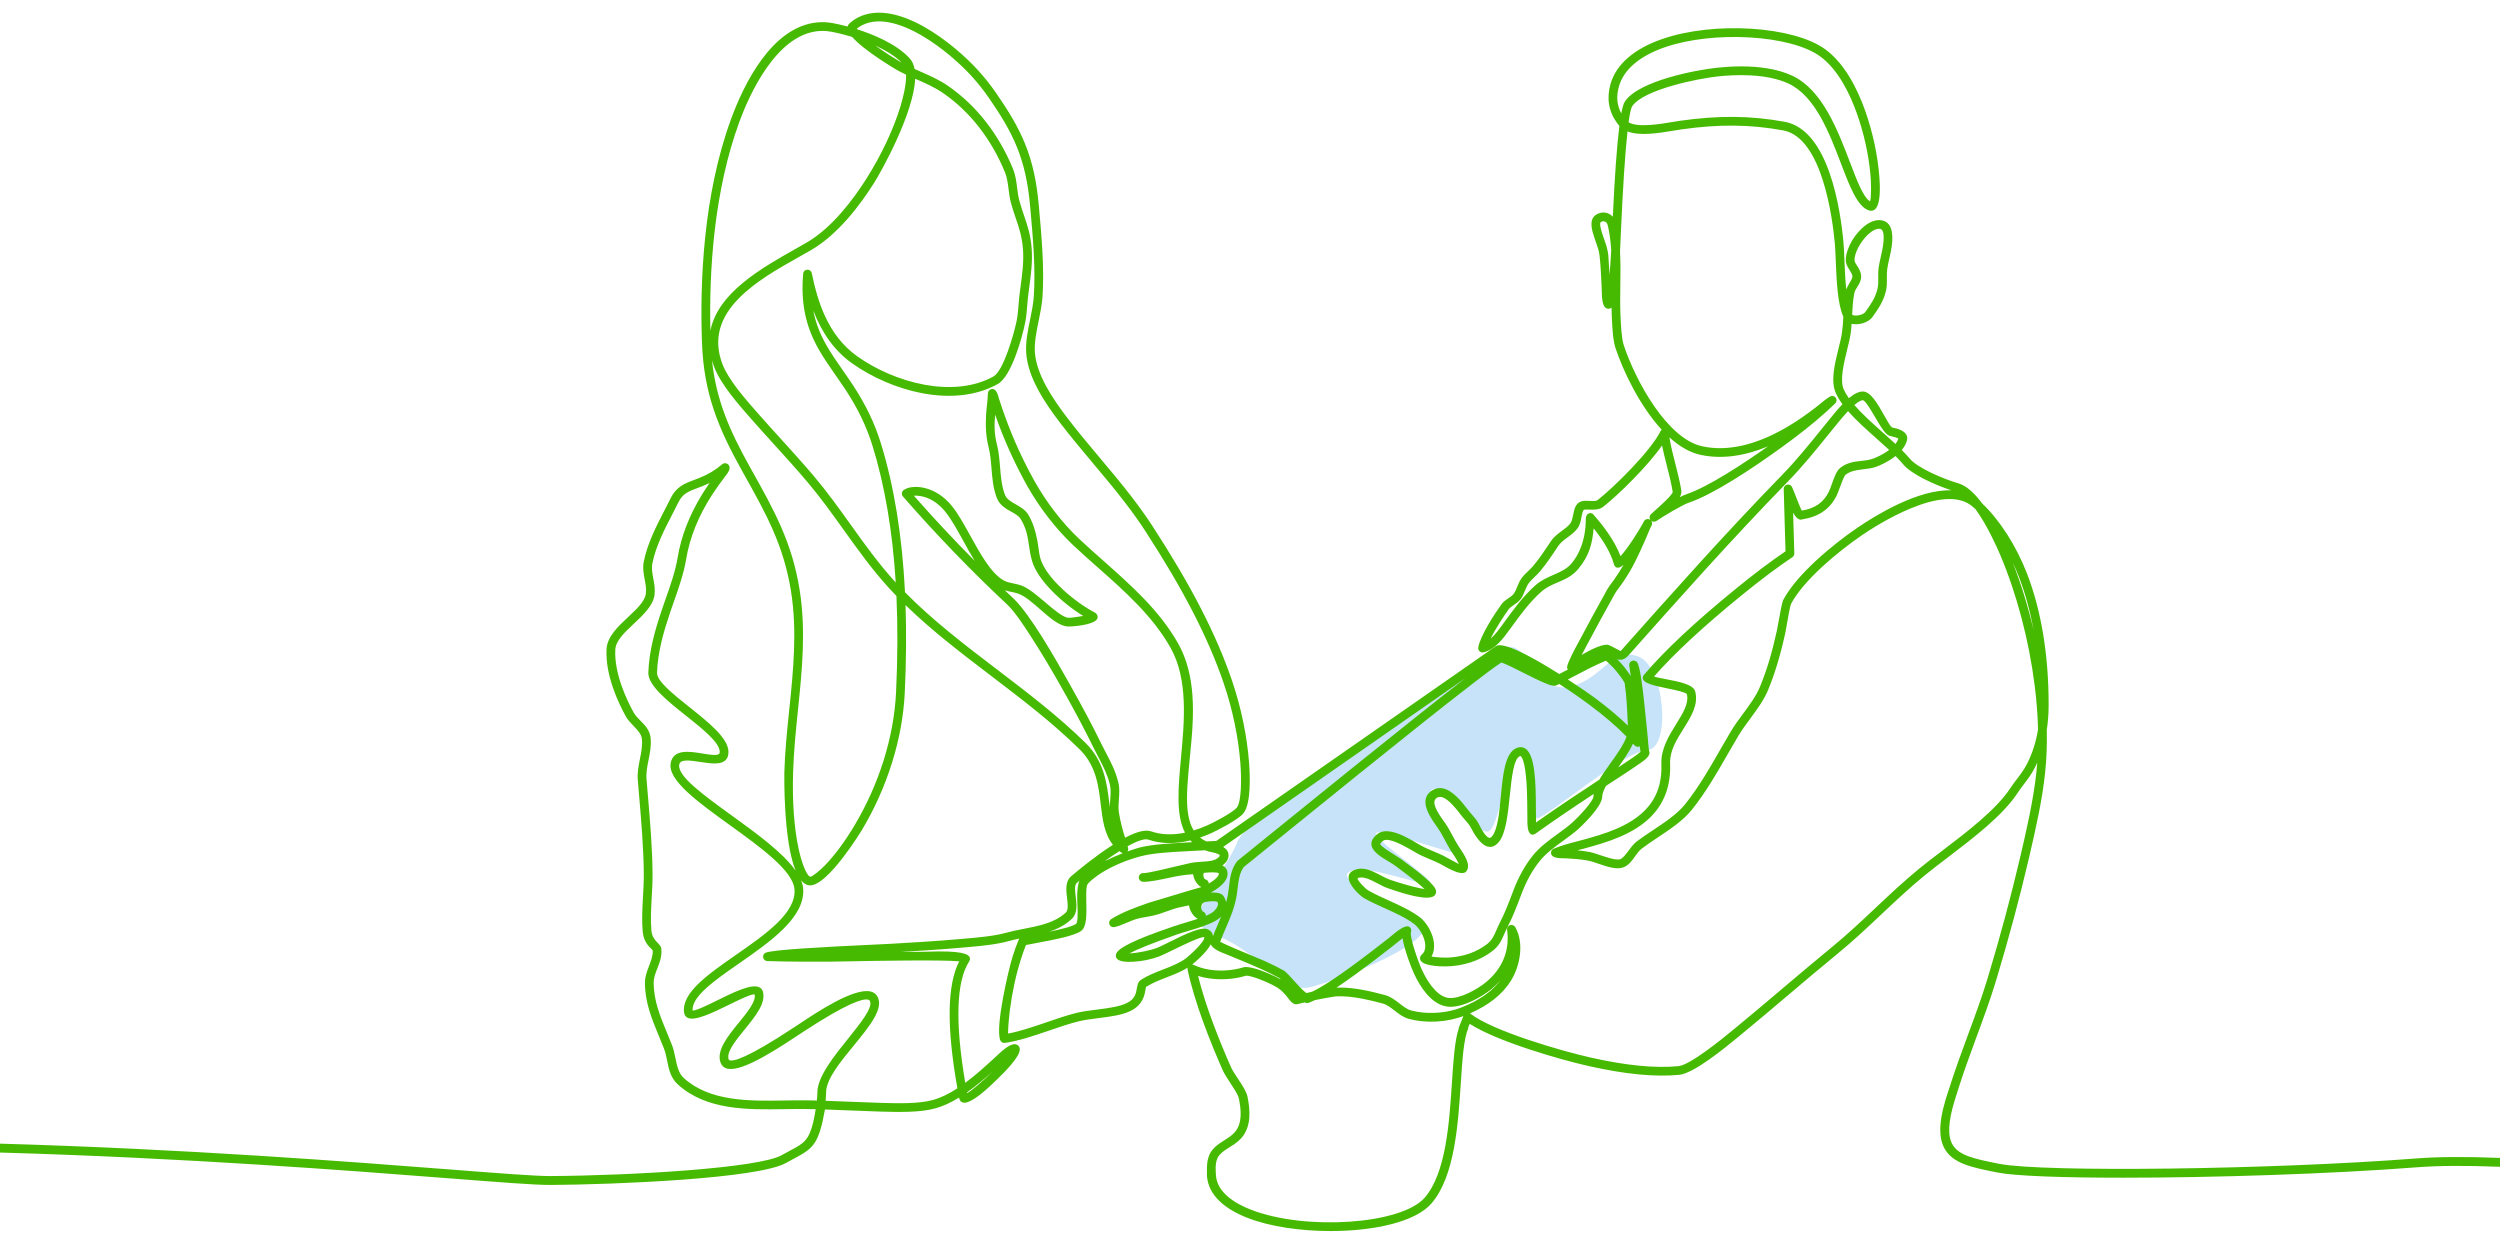 <?xml version="1.0" encoding="UTF-8"?><svg id="a" xmlns="http://www.w3.org/2000/svg" viewBox="0 0 998 494"><defs><style>.d{fill:#c7e3f9;fill-rule:evenodd;}.d,.e{stroke-width:0px;}.e{fill:#46ba00;}</style></defs><g id="b"><path class="d" d="m599.231,258.828s-100.168,64.053-105.184,77.08c-5.016,13.027-24.809,32.192-9.197,37.318,15.612,5.125,27.848,22.885,37.284,21.044,9.435-1.841,59.819-20.358,43.702-28.715-16.117-8.357-33.353-14.681-26.741-17.768s30.667,6.731,31.945,4.962-23.566-18.267-21.692-20.227,31.959,9.17,34.029,8.398c2.071-.772-16.165-23.308-11.485-25.871,4.68-2.563,17.951,19.039,22.449,16.791s8.118-32.984,12.937-33.442c4.82-.458,2.537,28.168,6.12,28.311s34.822-26.874,44.26-27.319c9.438-.445,7.166-33.396-3.785-37.375-10.951-3.979-14.773,10.418-28.488,12.265-13.716,1.847-14.242-19.957-26.155-15.451"/></g><g id="c"><path class="e" d="m998,462.235c-13.775-.533-24.723-.463-33.459.215-57.344,4.45-149.173,5.623-166.537,2.129l-.606-.122c-8.94-1.796-15.399-3.095-17.964-7.564-2.004-3.492-1.72-9.166.898-17.703l.022-.001.132-.448c.142-.484.305-.966.451-1.45.128-.387.252-.769.389-1.167l-.023-.008c2.277-7.363,4.952-14.668,7.573-21.754,2.783-7.527,5.661-15.312,8.027-23.152,4.963-16.449,9.34-32.763,13.011-48.488,2.909-12.467,5.408-23.666,6.524-34.474.55-5.334.765-11.005.639-16.854.492-3.177.742-6.552.741-10.034-.007-19.941-2.914-37.57-8.642-52.397-4.246-10.989-10.931-21.443-17.887-27.978-3.291-4.445-6.47-7.141-9.45-8.012-5.979-1.75-16.297-6.1-19.452-9.874-.877-1.051-1.929-2.186-3.204-3.458,1.034-1.242,1.73-2.52,2.07-3.808.235-.888.123-1.706-.335-2.432-.808-1.284-2.647-2.188-5.619-2.765-.666-.401-1.957-2.704-3.1-4.742-2.494-4.45-5.321-9.494-8.433-9.602-1.587-.062-3.475.818-5.692,2.667-.899-1.26-1.596-2.454-2.075-3.556-1.599-3.678.087-10.534,1.44-16.043.558-2.266,1.084-4.406,1.322-6.077.168-1.179.296-2.44.405-4.011,2.898.663,6.789-.551,8.332-2.733,2.418-3.417,4.327-6.117,5.366-10.37.425-1.747.403-3.448.382-5.093-.018-1.272-.033-2.472.143-3.693.212-1.473.552-2.961.88-4.399.342-1.496.694-3.043.905-4.579.857-6.254-.464-9.766-3.926-10.438-2.423-.467-5.247.655-7.957,3.166-4.025,3.731-6.835,9.605-6.396,13.373.135,1.158.785,2.205,1.414,3.218.605.973,1.176,1.892,1.177,2.733.002.565-.566,1.536-1.115,2.475-.488.836-1.028,1.76-1.346,2.678-.405-3.942-.584-8.29-.736-11.981-.109-2.653-.204-4.944-.357-6.662-1.204-13.459-5.897-45.109-23.444-48.334-13.521-2.487-26.415-2.615-41.81-.416-.802.114-1.765.275-2.835.455-5.264.882-14.073,2.356-17.637.164-.023-.014-.047-.029-.069-.043.632-4.613,1.151-5.95,1.409-6.335,4.554-6.819,26.667-11.148,34.207-11.953,6.705-.715,19.289-1.295,28.214,2.86,10.698,4.979,16.369,19.867,20.927,31.83,3.529,9.266,6.577,17.267,11.127,18.794,1.123.376,1.909.027,2.371-.333,1.772-1.377,2.403-5.663,1.869-12.826-.628-8.538-2.62-17.916-5.608-26.407-2.829-8.043-7.908-18.869-16.04-24.76-12.763-9.245-44.356-11.237-65.011-4.097-11.283,3.9-18.435,10.114-20.679,17.97-1.641,5.74-.744,11.011,2.667,15.666.271.369.562.718.872,1.044-.989,7.818-1.87,20.017-2.621,36.286-.575-.637-1.283-1.121-2.078-1.405-1.464-.523-3.064-.331-4.514.542-3.207,1.928-1.671,6.512-.753,9.251l.168.503c.185.564.372,1.095.554,1.611.608,1.73,1.134,3.224,1.35,5.193.426,3.896.603,7.875.773,11.724l.062,1.39c.008.168.012.4.016.68.056,3.321.287,6.891,2.347,7.208.518.083,1.046-.053,1.493-.377.021-.016.041-.032.062-.049.019,1.206.054,2.322.102,3.371l.027.588c.166,3.59.416,9.015,1.442,12.126,3.039,9.191,9.659,23.106,18.467,32.66-.208.16-.382.371-.505.622-3.787,7.757-18.321,22.136-24.974,27.38-.719.567-1.95.496-3.255.417-1.895-.114-4.254-.253-5.482,1.901-.659,1.156-.914,2.477-1.161,3.754-.245,1.272-.477,2.472-1.08,3.282-.879,1.176-2.106,2.078-3.406,3.033-1.573,1.155-3.199,2.349-4.396,4.158l-.06.091c-2.193,3.312-4.461,6.738-7.024,9.778-.607.721-1.27,1.354-1.972,2.024-.903.861-1.836,1.752-2.626,2.835-.777,1.066-1.257,2.239-1.72,3.373-.418,1.024-.814,1.993-1.398,2.817-.509.717-1.309,1.253-2.155,1.82-.957.642-1.947,1.306-2.685,2.321-2.886,3.975-8.552,12.702-9.338,17.282-.1.589.094,1.159.528,1.565.438.407,1.02.56,1.6.419,4.635-1.127,7.906-5.63,10.534-9.248l.663-.913c3.613-4.981,7.026-9.685,11.699-13.915,2.07-1.877,4.435-2.884,6.721-3.859,2.858-1.218,5.812-2.478,8.227-5.402,4.509-5.459,5.53-10.259,6.101-16.153,3.143,3.935,6.752,9.253,8.056,14.238.266,1.019.839,1.339,1.272,1.429.534.107,1.284.014,2.595-1.105-1.038,1.847-2.272,3.787-3.752,5.897-.262.373-.569.782-.886,1.204-.671.892-1.365,1.815-1.823,2.642-4.045,7.287-7.421,13.432-10.753,19.736-.181.34-.419.781-.696,1.293-1.56,2.885-4.17,7.712-4.575,9.727-.095.467.005.932.252,1.306-1.147.604-2.289,1.205-3.413,1.783-10.872-6.84-18.407-10.65-22.474-11.37-.947-.171-1.709-.177-2.283-.015-.191.053-.357.131-.528.248l-111.636,77.774c-1.318.06-2.636.121-3.954.185-.935-.423-1.788-.94-2.544-1.543,1.398-.475,2.818-1.027,4.234-1.647,2.158-.946,10.918-5.359,13.098-8.04,3.12-3.839,2.62-15.306,2.26-20.058-.821-10.833-3.193-22.25-6.859-33.019-6.237-18.312-16.303-37.863-31.678-61.527-2.42-3.728-5.204-7.63-8.512-11.932-4.035-5.243-8.356-10.385-12.535-15.359-4.293-5.109-8.732-10.392-12.847-15.769-5.79-7.562-12.51-17.402-13.088-26.439-.25-3.899.647-8.276,1.515-12.508.658-3.208,1.338-6.526,1.545-9.701.749-11.46-.408-24.294-1.429-35.618l-.077-.851c-1.765-19.618-6.888-30.049-16.998-44.712-2.138-3.101-4.563-6.155-7.207-9.078-4.66-5.151-12.758-12.416-21.508-17.36-10.407-5.881-19.487-7.211-26.259-3.852-1.347.67-2.588,1.537-3.686,2.575-.339.318-.559.699-.653,1.128-2.063-.551-4.078-1.01-6-1.364-1.998-.37-4.019-.466-6.007-.287-18.267,1.658-29.408,24.729-34.423,38.334-11.267,30.569-12.581,65.622-11.699,89.644.737,20.071,6.443,33.953,16.048,51.148l.779,1.395c8.79,15.719,15.733,28.134,18.681,46.414,2.572,15.96.926,31.909-.667,47.333-.849,8.222-1.727,16.724-1.968,25.18-.009.336-.477,26.983,4.492,39.157-5.119-7.259-15.85-15.02-25.609-22.078-11.123-8.043-21.628-15.641-20.843-20.194.373-2.168,3.554-1.843,8.363-1.102,3.929.604,7.995,1.232,10.038-.633.921-.84,1.336-2.104,1.234-3.759-.331-5.357-8.146-11.582-15.705-17.602-6.352-5.058-12.92-10.289-12.799-13.614.302-8.387,2.668-16.445,5.181-23.904.496-1.474,1.022-2.971,1.555-4.485,1.954-5.558,3.974-11.305,4.901-16.95,1.414-8.598,4.888-17.227,10.326-25.648,1.594-2.471,3.292-4.793,4.89-6.936.086-.116.197-.254.321-.41.966-1.213,2.583-3.245,1.401-4.643-.296-.348-.713-.575-1.166-.638-.498-.077-.988.064-1.375.392-2.781,2.354-5.573,4.031-9.053,5.436-.614.248-1.251.484-1.894.723-1.855.687-3.772,1.398-5.406,2.473-1.822,1.201-3.164,2.757-4.222,4.898-.817,1.657-1.667,3.302-2.516,4.948-3.319,6.432-6.752,13.084-8.227,20.423-.503,2.502-.068,4.786.353,6.995.373,1.957.726,3.806.47,5.793-.394,3.054-3.594,6.049-6.983,9.22-4.146,3.881-8.434,7.893-8.697,12.876-.546,10.328,4.602,21.292,7.719,26.908.757,1.365,1.915,2.57,3.034,3.735,1.612,1.678,3.135,3.263,3.346,5.129.301,2.664-.225,5.309-.782,8.109-.533,2.682-1.084,5.453-.854,8.271.177,2.165.362,4.337.547,6.513.869,10.214,1.767,20.774,1.855,31.081.025,2.93-.15,6.106-.32,9.176-.256,4.635-.52,9.428-.133,13.718.207,2.312.964,4.223,2.311,5.842.125.151.449.478.799.829.289.29.75.752.905.92.132,2.121-.642,4.124-1.46,6.24-.809,2.095-1.647,4.26-1.647,6.686-.003,7.843,2.722,14.426,5.606,21.395.671,1.621,1.346,3.252,1.989,4.911.614,1.583.956,3.291,1.286,4.943.66,3.3,1.342,6.713,4.207,9.333,11.383,10.413,27.984,10.153,42.627,9.919,3.013-.049,5.857-.092,8.646-.053,1.273.018,2.544.043,3.815.073-.28,1.74-.625,3.473-.948,5.028-1.838,7.526-3.841,8.598-9.21,11.454-1.034.55-2.179,1.159-3.451,1.877-9.081,5.129-59.43,8.131-92.285,8.325-.085.001-.171.001-.259.001-5.954,0-20.432-1.124-40.357-2.67-39.28-3.049-104.973-8.147-179.135-10.269v3.552c74.033,2.12,139.631,7.211,178.86,10.256,20.735,1.609,34.543,2.681,40.628,2.681h.285c25.87-.153,82.888-2.503,94.01-8.784,1.243-.702,2.361-1.297,3.372-1.834,7.554-4.018,9.677-5.674,12.18-19.509,3.325.108,6.648.246,9.971.385,4.009.168,8.155.341,12.24.455l.351.01c6.473.182,15.336.427,21.494-1.294,3.029-.846,6.137-2.259,9.476-4.311l.034.181c.219,1.174.883,1.615,1.401,1.778,2.173.69,6.617-2.244,13.211-8.704l.418-.404c9.755-9.335,9.278-11.774,9.122-12.576-.091-.465-.38-1.092-1.245-1.435-2.09-.829-5.381,2.076-8.303,4.863-.249.238-.462.44-.628.593-3.648,3.338-7.414,6.782-11.53,9.819-4.118-24.155-3.602-40.449,1.538-48.44.514-.8.359-1.429.139-1.815-.655-1.148-3.127-2.608-17.001-2.095-.316.013-.531.021-.619.021-3.315.016-6.659.049-9.988.092,7.648-.446,16.137-.984,24.426-1.717l1.591-.139c5.424-.471,12.174-1.056,17.198-2.473,1.382-.39,2.832-.72,4.29-1.022-.094.122-.173.258-.234.406-.853,2.062-1.661,4.288-2.401,6.614-1.554,4.878-7.083,28.215-4.972,33.552.299.754,1.062,1.194,1.868,1.08,5.614-.811,11.645-2.879,17.478-4.879,3.959-1.357,8.054-2.761,11.898-3.721,2.359-.59,5.087-.934,7.976-1.298,4.623-.583,9.402-1.185,12.846-2.89,4.935-2.44,5.572-6.421,5.915-8.56.06-.375.134-.835.204-1.002,2.557-1.625,5.5-2.765,8.346-3.868,2.821-1.094,5.723-2.219,8.293-3.828-.076.266-.086.552-.025.842,2.776,13.174,9.123,29.028,13.958,40.009.65,1.478,1.895,3.38,3.1,5.22,1.525,2.33,3.103,4.74,3.387,6.132.906,4.438,1.531,9.993-1.714,13.595-1.146,1.272-2.581,2.179-4.1,3.139-1.358.856-2.762,1.743-3.95,2.921-.39.389-.726.773-1.027,1.176-1.485,1.98-2.125,4.896-1.923,8.672l-.044-.001c-.215,7.714,5.449,14.027,16.379,18.258,8.847,3.424,21.024,5.193,33.041,5.193,17.066,0,33.812-3.569,40.24-11.038,9.262-10.761,10.613-31.405,11.7-47.993.629-9.599,1.172-17.888,3.019-22.017l-.116-.052.65-1.625c11.01,7.116,36.465,14.367,47.313,16.814,14.699,3.315,26.579,4.472,36.323,3.544,5.821-.557,18.079-10.624,23.314-14.924l.782-.642c6.482-5.311,12.981-10.819,19.268-16.148,6.46-5.476,13.14-11.138,19.807-16.589,6.066-4.96,11.854-10.412,17.451-15.685,5.618-5.292,11.427-10.765,17.499-15.72,2.697-2.202,5.783-4.553,9.051-7.042,10.338-7.876,22.055-16.803,27.994-25.895.875-1.339,1.752-2.487,2.601-3.599,1.392-1.822,2.831-3.707,4.202-6.381.335-.65.655-1.316.961-1.994-.086,1.161-.188,2.308-.304,3.435-1.187,11.489-4.106,23.993-6.451,34.04-3.656,15.667-8.015,31.907-12.954,48.272-2.358,7.818-5.234,15.597-8.015,23.118-2.606,7.051-5.287,14.309-7.566,21.657l-.019-.006c-3.937,11.468-4.434,18.774-1.614,23.689,3.365,5.864,10.857,7.37,20.343,9.276l.605.122c7.058,1.42,26.159,2.086,50.225,2.086,35.895,0,82.829-1.482,117.289-4.156,8.626-.669,19.486-.736,33.184-.203v-3.552ZM740.246,117.007v-.001c.174-.877.676-1.677,1.208-2.524.747-1.189,1.52-2.419,1.518-4.032-.004-1.849-.923-3.272-1.661-4.415-.477-.738-.889-1.376-.953-1.932-.309-2.654,2.218-7.576,5.408-10.533,1.797-1.665,3.515-2.44,4.82-2.187.906.176,1.84,1.454,1.142,6.545-.202,1.47-.532,2.916-.881,4.446-.335,1.467-.681,2.984-.9,4.513-.184,1.278-.169,2.606-.153,3.891.019,1.617.037,3.144-.31,4.566-.88,3.611-2.552,5.972-4.667,8.961l-.16.227c-.515.728-1.988,1.345-3.428,1.435-.831.053-1.519-.081-1.852-.351.146-2.848.308-5.785.87-8.611Zm-97.725-7.256c-.03-.531-.06-1.057-.088-1.571-.163-2.923-.305-5.448-.401-6.335-.253-2.304-.861-4.05-1.505-5.899-.18-.516-.365-1.048-.552-1.614l-.139-.411c-1.476-4.299-1.045-5.119-.792-5.271.366-.22.727-.331,1.065-.331.197,0,.387.038.566.113.546.229.964.795,1.145,1.554.692,2.886,1.145,6.158,1.384,9.923-.173,2.978-.404,6.528-.685,9.843Zm-246.253,317.963c-3.83,3.781-8.104,7.499-10.19,8.674l-.058-.314c3.596-2.524,6.934-5.377,10.247-8.36Zm409.66-197.494c2.508,6.489,4.465,13.585,5.857,21.221-2.187-9.343-4.977-18.399-8.29-26.865.894,1.881,1.711,3.775,2.433,5.644Zm-46.211-44.889c3.496,4.185,12.971,8.325,19.278,10.403-13.322-.448-30.217,9.961-37.465,14.901-10.37,7.069-24.347,18.844-29.609,28.763-.524.988-1.226,4.778-2.019,9.261-.224,1.261-.409,2.307-.523,2.84-1.83,8.57-4.04,15.956-6.757,22.581-1.516,3.697-4.231,7.376-6.857,10.935-1.693,2.294-3.444,4.666-4.83,6.993-1.47,2.469-2.909,4.981-4.302,7.409-4.37,7.624-8.498,14.826-13.93,21.624-3.143,3.933-8.132,7.247-12.956,10.452-2.303,1.53-4.477,2.975-6.423,4.462-1.177.9-2.203,2.278-3.195,3.611-1.139,1.53-2.317,3.112-3.426,3.449-1.554.476-5.067-.695-7.89-1.636-1.642-.546-3.191-1.062-4.349-1.275-1.652-.308-3.297-.51-4.826-.65.282-.074.564-.147.843-.221.679-.177,1.346-.351,1.994-.524,4.326-1.167,9.338-2.582,14.072-4.606,4.798-2.054,8.604-4.419,11.635-7.231,6.009-5.577,8.876-12.997,8.521-22.056-.198-5.075,2.624-9.569,5.354-13.915,3.08-4.904,5.99-9.537,4.69-14.798-.71-2.878-6.349-3.954-11.802-4.995-1.772-.338-3.465-.661-4.681-1.012,8.053-9.209,19.555-19.87,35.124-32.56,7.325-5.967,13.91-10.911,20.132-15.115.503-.34.782-.885.765-1.494l-.471-16.252c.825,1.49,1.595,2.33,2.388,2.637.443.172.897.171,1.319.001,6.51-1.008,10.971-4.085,13.638-9.401.319-.637.731-1.757,1.208-3.054.667-1.814,1.783-4.851,2.357-5.31,1.997-1.594,4.523-1.898,7.198-2.221,1.772-.214,3.603-.435,5.268-1.066,1.315-.498,4.58-1.875,7.5-4.212,1.187,1.191,2.18,2.269,3.026,3.282Zm-16.068-25.558c.95.033,3.236,3.938,4.748,6.521,2.694,4.603,4.453,7.421,6.16,7.746,1.253.238,2.861.733,3.283,1.069-.211.691-.603,1.4-1.168,2.115-1.635-1.524-3.403-3.103-5.118-4.633-4.03-3.596-8.191-7.309-11.31-10.905,1.968-1.69,2.962-1.92,3.405-1.914Zm-97.377-125.281c1.928-6.745,8.266-12.149,18.328-15.627,19.469-6.728,50.165-4.937,61.973,3.616,7.401,5.361,12.132,15.519,14.797,23.096,2.672,7.59,4.493,15.778,5.266,23.679.31,3.181.492,9.279-.119,11.135-2.7-1.669-5.164-8.136-7.991-15.557-4.927-12.934-11.059-29.03-23.087-34.628-6.088-2.833-13.493-3.706-20.308-3.706-3.489,0-6.823.229-9.746.54-7.746.827-31.123,5.08-36.733,13.482-.511.767-.983,2.328-1.435,4.751-1.768-3.282-2.074-6.825-.944-10.781Zm.632,187.528c-2.432-6.582-7.733-13.148-10.77-16.568-.504-.567-1.175-.764-1.799-.532-.755.282-1.269,1.121-1.28,2.087l-.001.141c-.005.383-.009.764-.019,1.145-.047,1.522-.19,3.023-.423,4.461-.784,4.808-2.534,8.883-5.2,12.11-1.873,2.267-4.488,3.413-7.259,4.625-2.502,1.095-5.089,2.228-7.344,4.269-4.94,4.477-8.505,9.39-12.278,14.592l-.69.95c-1.276,1.76-2.908,4.01-4.777,5.654,2.136-4.411,5.788-9.793,7.215-11.758.459-.633,1.219-1.145,2.023-1.686.964-.65,2.057-1.386,2.838-2.486.716-1.009,1.175-2.133,1.619-3.22.435-1.067.848-2.076,1.473-2.932.673-.922,1.512-1.722,2.399-2.568.695-.663,1.414-1.348,2.05-2.101,2.701-3.206,5.052-6.756,7.324-10.19.915-1.383,2.315-2.42,3.797-3.519,1.397-1.035,2.84-2.105,3.891-3.515,1.06-1.419,1.335-2.94,1.601-4.412.196-1.083.382-2.106.879-2.978.085-.149.642-.185,1.221-.185.344,0,.696.013.963.022,1.802.065,4.042.146,5.683-1.146,6.213-4.896,17.707-16.208,23.442-24.442.539,2.641,1.221,5.312,1.883,7.91.891,3.487,1.81,7.093,2.384,10.608.021,1.107-5.028,5.611-6.93,7.307-.832.743-1.49,1.33-1.81,1.657-.605.617-.664,1.562-.16,2.245-.076-.059-.158-.111-.246-.158-.838-.448-1.861-.151-2.329.67-.151.263-.299.547-.433.822-1.794,3.289-6.178,10.207-8.938,13.119Zm24.284-26.214v-.001c-.584-3.57-1.511-7.2-2.407-10.71-.885-3.466-1.796-7.031-2.36-10.502,4.143,3.768,8.333,6.121,12.479,7,8.259,1.752,17.278.604,26.89-3.412-9.479,6.695-23.791,16.183-32.724,19.18-.606.204-1.446.575-2.514,1.108.553-1.009.763-1.89.637-2.664Zm-37.818,61.935c.252-.467.464-.859.615-1.145,3.312-6.264,6.68-12.395,10.719-19.673.376-.677,1.014-1.522,1.631-2.338.32-.425.629-.835.885-1.198,1.812-2.585,3.279-4.936,4.485-7.186.442-.827.871-1.659,1.288-2.495,1.293-2.583,2.577-5.368,4.164-9.032.193-.445.398-.948.609-1.471.33-.813.672-1.654,1.008-2.374.194-.366.383-.735.569-1.108.3-.604.222-1.292-.149-1.8.596.459,1.424.491,2.06.045,2.543-1.781,10.451-6.474,12.922-7.302,9.935-3.335,25.559-13.799,36.917-21.99,7.129-5.144,13.043-9.855,18.08-14.403.574-.519,1.133-1.053,1.69-1.587.565-.54,1.128-1.08,1.706-1.6.572-.515.739-1.331.414-2.03s-1.059-1.096-1.822-.989c-.659.093-1.991,1.035-5.28,3.732-.335.274-.598.491-.748.608-4.076,3.179-7.904,5.808-11.703,8.037-12.39,7.271-23.765,9.877-33.807,7.745-14.161-3.005-26.787-26.373-31.419-40.397-.883-2.67-1.126-7.975-1.27-11.144l-.029-.64c-.183-3.877-.128-7.862-.069-12.082.062-4.49.127-9.134-.122-13.563.115-2.264.196-4.211.251-5.527l.081-1.885c.81-18.237,1.7-31.852,2.649-40.495,4.85,1.957,12.625.662,18.39-.299,1.131-.189,2.174-.362,3.088-.493,15.007-2.143,27.555-2.022,40.69.393,15.622,2.873,19.722,35.338,20.605,45.22.164,1.833.264,4.276.368,6.862.314,7.695.703,17.252,3.024,22.286-.115,2.169-.248,4.29-.545,6.366-.262,1.838-.807,4.036-1.384,6.362-1.497,6.037-3.193,12.88-1.124,17.638.639,1.47,1.526,2.972,2.705,4.577-1.828,1.891-3.494,3.952-4.622,5.348l-.598.737c-1.185,1.448-2.356,2.897-3.525,4.341-4.856,6-9.877,12.206-15.429,17.898-22.455,23.024-44.554,47.901-64.084,69.878-.152.148-.265.253-.342.324-.192-.102-.458-.242-.766-.404-1.773-.936-3.4-1.791-3.819-1.957-2.233-.894-7.899,2.125-10.923,3.899.703-1.357,1.426-2.693,1.965-3.691Zm-5.403,12.417c4.356-2.293,8.856-4.661,13.111-6.409,2.989,2.548,5.503,5.52,7.473,8.841.804,5.372,1.04,11.14,1.27,16.719l.013.324c-3.69-3.569-8.044-7.214-13.259-11.102-1.515-1.129-5.536-3.94-10.691-7.278.69-.361,1.385-.727,2.083-1.094Zm-138.129,77.376c-.285-.894-.914-1.577-1.875-2.045,1.635-1.145,2.538-2.651,2.467-4.195-.06-1.318-.782-2.391-2.147-3.205l96.799-67.437c-6.289,4.835-12.497,9.736-19.834,15.57-16.932,13.469-34.031,27.309-50.568,40.692l-20.537,16.618c-.101.08-.186.165-.284.285-2.397,3.069-2.821,6.624-3.232,10.062-.144,1.212-.294,2.466-.529,3.679-.179.927-.391,1.816-.628,2.68-.251-1.384-.997-3.017-2.295-3.501-.891-.332-1.942-.448-2.998-.448-.283,0-.566.008-.846.022,5.133-2.766,7.439-5.859,6.507-8.777Zm-8.613,12.512c1.187-.186,2.189-.279,2.999-.279.679,0,1.224.065,1.629.196.293.272.415.602.38,1.03-.096,1.198-1.444,2.827-2.586,3.483-.693.398-1.45.767-2.254,1.113.03-.741-.421-1.447-1.144-1.71-.4-.144-.781-.975-.689-1.933.048-.501.308-1.69,1.664-1.901Zm-.695-11.6c2.898-.322,5.627-.239,5.99.144.333,1.045-1.57,2.731-3.967,4.158-.002-.273-.07-.544-.202-.793-.217-.412-.581-.715-1.024-.852-.525-.162-.756-.688-.857-1.099-.179-.728-.033-1.376.06-1.56Zm4.851,19.051c.811-.467,1.513-.992,2.097-1.566-.433,1.056-.887,2.104-1.349,3.17-.635,1.467-1.286,2.968-1.9,4.542-.09-.817-.529-1.932-2.091-2.663-2.475-1.158-8.496,1.658-15.526,5.172-1.984.992-3.698,1.85-4.795,2.281-1.927.758-7.44,2.058-10.958,2.155,3.189-1.687,9.73-4.299,18.615-7.417l.145-.051c1.54-.542,3.209-1.039,4.977-1.566,3.806-1.135,7.741-2.308,10.786-4.057ZM344.26,10.006c7.378-3.663,16.907.217,23.603,4.116,8.215,4.784,15.734,11.564,20.033,16.314,2.545,2.812,4.875,5.746,6.924,8.719,9.757,14.155,14.7,24.207,16.396,43.049l.088.977c1.004,11.135,2.141,23.756,1.409,34.95-.206,3.151-.875,6.415-1.523,9.572-.89,4.338-1.81,8.824-1.538,13.087.636,9.912,7.332,19.885,13.797,28.334,4.129,5.395,8.573,10.683,12.871,15.798,4.176,4.97,8.495,10.108,12.517,15.337,3.241,4.213,5.974,8.041,8.354,11.704,15.214,23.421,25.161,42.727,31.3,60.755,3.574,10.493,5.884,21.613,6.683,32.158.406,5.356.55,15.091-1.475,17.579-1.76,2.018-9.249,5.952-11.923,7.116-1.769.769-3.53,1.421-5.242,1.941-2.844-4.586-2.878-11.452-2.526-17.602.226-3.935.623-7.921,1.006-11.776.502-5.039,1.022-10.251,1.168-15.44.249-8.813-.549-15.81-2.513-22.02-.876-2.765-2.002-5.382-3.346-7.777-7.357-13.106-18.742-23.193-29.752-32.949-3.275-2.902-6.661-5.902-9.862-8.916-6.526-6.144-12.952-14.453-17.631-22.796-4.498-8.021-8.413-16.544-11.635-25.336-.815-2.226-1.647-4.652-2.618-7.634-.04-.123-.085-.287-.136-.475-.343-1.25-.962-3.503-2.531-3.503-.113,0-.231.012-.353.036-.896.178-1.44.91-1.455,1.957-.021,1.468-.2,3.082-.373,4.643-.134,1.209-.273,2.459-.34,3.649-.283,4.968.032,9.131.965,12.729.729,2.813.972,5.818,1.206,8.724.319,3.939.648,8.013,2.166,11.852,1.125,2.846,3.566,4.201,5.721,5.397,1.548.859,3.01,1.671,3.76,2.905,2.324,3.824,2.804,7.104,3.312,10.578.287,1.963.584,3.992,1.225,6.19,2.212,7.588,11.884,16.693,20.416,21.943-2.208.411-4.922.747-5.763.734-2.151-.025-5.8-3.128-9.329-6.129-3.276-2.787-6.665-5.668-9.498-6.73-.986-.369-2.081-.598-3.14-.819-1.39-.29-2.828-.589-3.935-1.203-5.061-2.803-9.315-10.495-13.428-17.933-2.524-4.564-4.908-8.875-7.396-11.907-3.047-3.714-6.825-6.179-10.926-7.128-2.505-.581-6.174-.7-8.274.88-.394.298-.63.715-.684,1.21-.051.493.094.95.419,1.323,13.043,14.978,27.385,29.849,41.477,43.004,3.202,2.99,6.893,8.698,9.335,12.474l.315.487c4.039,6.239,8.133,13.076,12.884,21.516,4.791,8.509,8.798,16.079,12.249,23.142.648,1.325,1.292,2.548,1.915,3.732,1.81,3.439,3.374,6.409,4.433,10.64.449,1.798.303,3.839.148,6-.074,1.034-.15,2.087-.156,3.129-.07-.554-.139-1.111-.207-1.674-.96-7.836-2.049-16.718-9.44-24.005-10.79-10.64-23.244-20.128-35.289-29.304-12.665-9.648-25.76-19.624-36.841-30.899-1.106-22.443-4.357-42.481-9.664-59.562-2.448-7.88-5.888-15.089-10.828-22.687-1.351-2.078-2.799-4.151-4.2-6.157-2.321-3.324-4.72-6.76-6.734-10.299-2.576-4.524-4.272-9.001-5.185-13.755,3.575,9.271,8.642,16.173,15.386,20.997,8.121,5.809,18.411,10.193,28.23,12.03,11.47,2.146,21.85.87,30.016-3.689,5.506-3.074,9.751-18.628,10.921-24.363.484-2.373.677-4.759.864-7.066.117-1.443.238-2.936.429-4.404.097-.747.198-1.501.3-2.261.702-5.223,1.427-10.624,1.047-15.798-.408-5.546-1.602-9.069-2.985-13.148-.639-1.883-1.299-3.83-1.937-6.144-.465-1.685-.684-3.417-.916-5.252-.315-2.489-.642-5.062-1.635-7.479-5.714-13.883-14.652-25.314-25.848-33.054-3.587-2.479-7.401-4.151-11.088-5.768-.787-.345-1.572-.689-2.355-1.04-.325-1.729-.968-3.138-1.915-4.191-5.415-6.024-15.353-9.845-20.949-11.623-.062-.102-.117-.199-.164-.292.678-.554,1.415-1.03,2.197-1.419Zm102.402,314.348c-.268-1.687-.138-3.431-.001-5.277.165-2.212.336-4.5-.223-6.735-1.14-4.561-2.86-7.842-4.682-11.315-.622-1.185-1.264-2.41-1.914-3.74-3.488-7.135-7.526-14.764-12.346-23.323l-.637-1.133c-5.431-9.657-15.54-27.634-22.553-34.181-1.048-.979-2.111-1.979-3.18-2.994.832.256,1.664.427,2.481.595,1.04.214,2.022.415,2.987.777,2.693,1.009,5.695,3.644,8.599,6.192,4.011,3.521,7.8,6.847,11.413,6.889,1.025.033,8.957-.471,11.018-2.573.475-.484.563-.968.553-1.289-.023-.734-.451-1.37-1.174-1.744-7.599-3.933-19.357-13.603-21.669-21.53-.374-1.282-.597-2.894-.811-4.452-.137-.991-.266-1.927-.432-2.798-.82-4.302-1.984-7.591-3.661-10.351-1.137-1.871-3.056-2.964-4.912-4.022-1.873-1.068-3.644-2.077-4.305-3.751-1.358-3.437-1.684-7.394-1.998-11.223-.246-2.991-.5-6.083-1.243-8.947-1.175-4.538-1.04-8.204-.718-11.911.433,1.239.866,2.438,1.307,3.619,3.203,8.58,7.066,16.924,11.481,24.801,4.841,8.634,11.505,17.245,18.281,23.626,3.173,2.988,6.545,5.972,9.805,8.859,10.847,9.602,22.062,19.532,29.16,32.178,7.067,12.592,5.528,29.189,4.17,43.833-1.089,11.745-2.12,22.862,1.586,29.968-5.004,1.029-9.546.855-13.51-.519h-.001c-2.26-.781-5.669.051-10.415,2.543-.985-3.265-1.836-6.177-2.455-10.072Zm1.539,16.258c-2.241.865-4.771,1.935-7.205,3.15,1.897-1.366,3.892-2.737,5.865-3.986.253.198.517.393.79.582.172.118.358.203.549.254Zm2.114-2.167c-.06-.211-.121-.419-.181-.626,5.021-2.797,7.262-2.989,8.258-2.644,4.956,1.716,10.603,1.821,16.797.314.224.246.457.485.699.717-.777.044-1.605.088-2.47.133-6.072.32-13.629.718-18.709,2.058-.815.216-2.503.743-4.628,1.513.289-.418.381-.947.234-1.464Zm-61.23-114.576c-8.34-8.406-16.477-17.116-24.272-25.982,1.149-.076,2.462.066,3.393.281,4.228.981,7.239,3.775,9.021,5.947,2.537,3.09,4.866,7.336,7.332,11.832,1.463,2.667,2.952,5.381,4.527,7.922Zm-62.263-84.418c2.062,3.623,4.495,7.108,6.848,10.479,1.4,2.006,2.848,4.08,4.194,6.151,4.761,7.328,8.073,14.263,10.422,21.825,4.898,15.77,8.021,34.141,9.287,54.629-.068-.074-.136-.148-.203-.222-6.573-7.206-12.298-15.203-17.835-22.937-4.59-6.411-9.335-13.04-14.548-19.2-4.438-5.245-9.121-10.406-13.649-15.396-2.97-3.273-6.041-6.657-9.012-10.031l-.109-.123c-4.536-5.152-11.39-12.937-13.785-19.167-8.149-21.193,14.315-33.795,30.717-42.996,1.572-.882,3.085-1.731,4.506-2.551,10.778-6.22,19.646-17.981,25.187-26.752,3.207-5.076,15.918-28.015,16.484-41.733l.491.216c3.603,1.577,7.329,3.208,10.736,5.564,10.643,7.357,19.152,18.255,24.608,31.516.856,2.079,1.171,4.549,1.475,6.938.231,1.809.469,3.679.941,5.393.637,2.308,1.298,4.25,1.937,6.127,1.335,3.922,2.488,7.309,2.87,12.495.356,4.852-.344,10.038-1.022,15.053-.104.775-.208,1.542-.307,2.302-.192,1.479-.311,2.975-.427,4.421-.179,2.239-.364,4.554-.822,6.8-.997,4.883-5.198,19.784-9.206,22.022-15.913,8.879-39.474,2.63-54.525-8.134-11.678-8.353-15.763-22.075-18.017-33.098-.177-.856-.954-1.433-1.808-1.388-.874.051-1.56.721-1.633,1.592-.983,11.624.93,20.94,6.204,30.206Zm33.147-114.435c-.145-.081-.29-.162-.433-.244-1.222-.695-5.868-3.503-10.129-6.587,3.767,1.719,7.756,4.002,10.562,6.831Zm-64.759,23.463c3.808-10.332,14.498-34.53,31.468-36.07.544-.049,1.092-.074,1.641-.074,1.138,0,2.283.105,3.419.315,2.66.493,5.567,1.21,8.421,2.075,4.752,5.507,17.529,13.002,17.655,13.073,1.157.659,2.405,1.3,3.902,2.004.103,4.458-1.559,10.401-2.295,12.798-2.806,9.143-7.609,19.335-13.524,28.7-5.33,8.438-13.816,19.729-23.98,25.595-1.367.789-2.803,1.599-4.284,2.435-13.611,7.681-31.119,17.56-34.049,32.726-.523-23.427,1.272-55.482,11.626-83.576Zm21.388,260.007c.241-8.477,1.117-16.98,1.963-25.204,1.602-15.557,3.257-31.644.627-47.96-3.042-18.875-10.165-31.617-19.184-47.748l-.674-1.206c-8.174-14.631-13.444-26.774-15.113-42.544.268.945.588,1.906.964,2.886,2.618,6.812,9.776,14.942,14.529,20.342,2.978,3.381,6.052,6.769,9.026,10.045,4.512,4.972,9.178,10.112,13.591,15.328,5.184,6.126,9.916,12.735,14.493,19.126,5.57,7.778,11.329,15.821,17.976,23.108.97,1.065,2,2.16,3.062,3.26.542,11.937.491,24.873-.154,38.451-.848,17.838-6.786,36.786-16.721,53.355-3.793,6.327-7.684,11.579-11.565,15.609-2.107,2.189-5.248,4.746-5.971,4.658-1.592-.435-3.613-6.217-4.706-11.437-1.755-8.389-2.478-18.505-2.146-30.067Zm9.698,127.487c-.011,1.069-.074,2.174-.192,3.36-1.408-.036-2.817-.065-4.226-.086-2.735-.035-5.551.012-8.532.064-14.069.244-30.015.523-40.44-9.014-2.059-1.885-2.701-5.031-3.322-8.075-.34-1.665-.691-3.387-1.274-4.892-.634-1.633-1.305-3.251-1.976-4.864-2.771-6.671-5.388-12.973-5.386-20.185.001-1.988.707-3.789,1.455-5.696.92-2.349,1.872-4.776,1.611-7.78-.083-.951-.761-1.661-1.479-2.413-1.014-1.062-2.276-2.384-2.508-4.941-.373-4.131-.11-8.845.144-13.404.171-3.078.349-6.261.324-9.205-.088-10.401-.992-21.032-1.865-31.312-.185-2.183-.37-4.361-.547-6.533-.206-2.525.29-5.013.816-7.646.568-2.844,1.155-5.785.809-8.843-.348-3.069-2.169-4.906-3.93-6.683-1.044-1.054-2.124-2.143-2.867-3.481-2.363-4.258-7.804-15.222-7.286-25.035.188-3.552,3.702-6.851,7.422-10.344,3.778-3.548,7.686-7.217,8.236-11.491.295-2.292-.105-4.452-.493-6.54-.39-2.102-.759-4.088-.373-6.004,1.395-6.936,4.712-13.344,7.92-19.541.858-1.658,1.714-3.312,2.535-4.976.78-1.583,1.708-2.671,3.012-3.529,1.355-.892,3.113-1.539,4.812-2.165.647-.238,1.281-.472,1.877-.713.939-.378,1.831-.776,2.689-1.199-1.076,1.544-2.046,3.019-2.938,4.464-5.123,8.312-8.432,16.854-9.835,25.388-.887,5.39-2.856,10.979-4.759,16.385-.536,1.523-1.066,3.027-1.563,4.502-2.595,7.706-5.041,16.054-5.361,24.89-.186,5.164,7.577,11.337,15.085,17.306,6.485,5.157,13.192,10.489,13.423,14.252.037.596-.145.833-.285.96-.871.786-3.713.319-6.462-.134-5.275-.866-11.844-1.951-12.845,3.861-1.172,6.805,10.871,15.497,23.622,24.7,12.4,8.949,25.222,18.203,25.808,25.628.742,9.398-11.5,17.919-23.339,26.158-11.253,7.833-21.883,15.23-20.729,23.107.133.909.592,1.594,1.326,1.98,2.921,1.536,9.979-1.92,16.804-5.265,3.597-1.762,8.972-4.396,10.021-4.005.643,2.717-2.846,7.006-6.223,11.156-4.448,5.468-9.048,11.122-7.417,15.899.252.743.665,1.359,1.23,1.829,4.21,3.509,17.021-4.157,28.998-12.121.838-.558,1.519-1.01,2-1.317.218-.14.552-.358.986-.643,17.439-11.415,23.612-13.233,25.713-12.743.335.077.562.222.692.44,1.487,2.499-3.617,8.854-8.554,14.999-5.765,7.176-12.298,15.31-12.365,21.487Zm75.39-63.621c-4.735,1.334-11.252,1.897-16.489,2.351l-1.664.144c-9.607.85-19.139,1.417-28.079,1.926-.952.055-2.901.145-5.499.266-21.657,1.005-42.025,2.103-44.395,3.328-.716.37-1.078,1.145-.899,1.928.176.785.835,1.331,1.641,1.359,9.045.3,17.986.285,25.54.233.932-.007,3.044-.046,5.915-.099,11.624-.214,38.095-.702,45.157-.023-4.835,9.479-5.07,26.088-.722,50.697-3.508,2.279-6.698,3.803-9.74,4.652-5.664,1.581-14.151,1.343-20.349,1.168l-.462-.013c-4.107-.115-8.282-.289-12.319-.457-3.247-.135-6.494-.27-9.742-.377.122-1.224.186-2.35.198-3.425.056-5.223,5.637-12.032,11.034-18.617,6.29-7.675,12.23-14.924,9.397-19.688-.587-.987-1.507-1.629-2.733-1.907-6.676-1.513-21.467,8.34-27.781,12.548-.738.491-1.331.887-1.746,1.151-.183.117-.511.334-.962.632-19.039,12.572-24.285,13.634-25.712,13.143-.261-.089-.34-.23-.383-.354-.991-2.903,2.728-7.471,6.324-11.888,4.299-5.28,8.745-10.74,7.297-15.266-.258-.807-.777-1.38-1.544-1.705-3.182-1.356-10.123,2.073-16.837,5.386-3.53,1.741-8.273,4.082-9.652,3.962-.379-5.636,8.823-12.037,18.554-18.804,12.419-8.637,26.494-18.426,25.591-29.869-.085-1.085-.372-2.192-.833-3.318.812.982,1.723,1.654,2.744,1.932.272.074.553.109.845.109,7.222-.002,20.455-21.717,20.592-21.945,10.226-17.052,16.338-36.576,17.212-54.977.583-12.256.685-24.016.306-34.98,10.543,10.256,22.619,19.455,34.31,28.363,12.006,9.148,24.421,18.607,35.161,29.196,6.61,6.517,7.554,14.431,8.467,22.083.717,6.012,1.397,11.704,4.87,16.048-6.924,4.407-13.929,10.205-16.676,12.542-2.46,2.097-2.027,5.671-1.644,8.825.29,2.389.564,4.646-.48,5.643-4.321,4.125-10.735,5.37-16.939,6.573-2.425.471-4.716.916-6.873,1.523Zm28.331-13.468c.004.319.031.823.065,1.442.281,5.203.1,8.06-.538,8.491-1.646,1.111-6.101,2.184-10.651,3.103,3.289-1.093,6.385-2.644,9.008-5.148,2.319-2.213,1.889-5.768,1.51-8.904-.284-2.345-.551-4.561.468-5.428.071-.06.451-.384,1.077-.902-.192.379-.335.76-.424,1.142-.504,2.157-.54,4.449-.514,6.204Zm43.449,23.652c-2.609,1.937-5.808,3.179-9.194,4.494-2.969,1.153-6.04,2.346-8.722,4.062-1.267.811-1.498,2.151-1.742,3.569-.335,1.946-.715,4.151-3.975,5.764-2.958,1.463-7.61,2.055-12.109,2.627-2.93.372-5.698.724-8.015,1.303-3.855.964-7.963,2.374-11.935,3.738-5.137,1.763-10.441,3.584-15.355,4.505-.038-2.756.546-7.987.71-9.259.927-7.256,2.432-14.18,4.471-20.58.625-1.961,1.268-3.766,1.96-5.503,1.243-.261,2.777-.546,4.531-.871,6.433-1.194,14.438-2.681,17.401-4.684,2.383-1.611,2.271-6.57,2.163-11.367-.06-2.684-.118-5.219.266-6.864.247-1.057,3.601-3.652,5.825-5.043,4.457-2.79,9.902-5.082,15.749-6.636.046-.008.091-.01.137-.022,4.755-1.257,12.067-1.639,17.942-1.946.957-.05,1.866-.098,2.708-.146,1.595-.091,3.188-.161,4.782-.241.479.186.987.361,1.57.53,3.316.556,4.236,1.251,4.314,1.473-.096.889-1.779,1.819-2.926,2.079-1.367.307-2.82.403-4.358.506-1.459.098-2.968.198-4.425.494-.845.17-2.582.586-4.782,1.112-4.659,1.115-11.699,2.801-13.633,2.91-.141.005-.272,0-.4-.004-.96-.047-1.737.682-1.799,1.628-.06.945.63,1.756,1.573,1.846.126.012.273.019.422.013,2.487.003,6.322-.8,9.702-1.519,1.851-.394,3.6-.766,4.961-.97,1.705-.255,3.217-.42,4.623-.505.128-.008.257-.018.388-.029.169,1.488.896,3.047,1.946,4.116.381.426.827.768,1.33,1.02-.876.282-1.852.551-2.805.814-.637.176-1.254.346-1.81.511-4.069,1.213-8.135,2.43-12.192,3.684-.54.167-1.085.321-1.63.475-.839.237-1.707.482-2.549.774-5.415,1.874-10.638,3.783-15.002,6.534-.69.434-.984,1.274-.717,2.045.268.769,1.018,1.253,1.829,1.159,1.166-.124,3.341-1.034,5.445-1.915,1.184-.496,2.301-.964,3.038-1.202,1.381-.445,2.919-.713,4.407-.972,1.013-.177,2.061-.359,3.062-.598,1.705-.406,3.413-1.019,5.064-1.61,1.967-.706,4-1.435,5.977-1.788,1.009-.182,2.04-.41,2.95-.62.32,2.131,1.645,4.406,3.521,5.383-1.542.519-3.154.999-4.743,1.47-1.762.523-3.427,1.018-4.95,1.553-.297.104-.709.246-1.215.419-14.472,4.96-21.184,8.28-21.765,10.766-.147.628-.023,1.205.359,1.667,1.092,1.32,4.046,1.359,6.214,1.27,3.758-.152,7.676-.964,11.032-2.285.921-.361,2.717-1.238,4.796-2.252,3.763-1.837,11.595-5.678,12.774-5.286.099.046.102.075.107.128.164,1.62-5.785,7.149-7.299,8.276Zm3.01,2.631c-.097-.04-.195-.072-.294-.094-.033-.006-.065-.011-.098-.016-.054-.009-.108-.023-.163-.026,1.303-1.044,5.595-4.644,7.455-8.104.547,1.874,4.152,3.267,6.237,4.071.254.098.463.179.61.24,1.269.531,2.54,1.056,3.811,1.579,3.106,1.28,6.318,2.604,9.432,4.018,2.907,1.319,5.235,2.478,7.318,3.641.19.174.383.361.58.556-2.304-1.36-7.539-3.751-11.394-4.639-.066-.015-.133-.032-.197-.046-.187-.041-.367-.075-.547-.109-.146-.028-.291-.053-.431-.076-.12-.018-.237-.034-.353-.048-.194-.024-.379-.042-.559-.054-.066-.004-.131-.008-.195-.01-.088-.004-.184-.014-.269-.014-.407,0-.767.041-1.066.132-4.98,1.502-10.583,1.665-15.337.565-1.583-.369-3.071-.878-4.409-1.525-.042-.02-.087-.025-.13-.042Zm105.829,25.191l.06.087c-1.643,4.911-2.163,12.765-2.75,21.735-1.052,16.06-2.36,36.047-10.849,45.908-9.174,10.659-47.393,13.334-69.309,4.851-6.348-2.457-13.81-6.889-14.086-14.133l.009-.006-.017-.216c-.003-.166-.023-.325-.018-.493l-.014-0c-.206-3.072.199-5.323,1.216-6.679.203-.271.431-.53.696-.794,1.063-1.055,2.312-1.842,3.634-2.675.428-.27.86-.545,1.29-.83l.022.025.483-.333c1.163-.802,2.05-1.559,2.792-2.382,4.335-4.81,3.525-11.791,2.538-16.623-.423-2.072-2.103-4.604-3.728-7.051-1.141-1.719-2.32-3.495-2.986-5.006-4.312-9.798-10.005-23.892-13.009-36.146.719.223,1.46.417,2.218.583.31.068.634.112.95.17.447.083.887.177,1.343.241,4.746.671,9.95.32,14.524-1.063.508-.081,1.392.071,2.471.369,3.26.905,8.274,3.135,10.137,4.351,1.784,1.161,3.06,2.636,4.072,3.925.092.117.19.248.293.387.61.814,1.461,1.94,2.565,2.255.364.11.755.132,1.176.025.94-.237,1.881-.468,2.822-.69.082.041.163.08.243.116.115.053.233.09.352.116.338.082.688.059,1.029-.071.784-.304,1.616-.664,2.474-1.072,2.68-.559,5.365-1.044,7.938-1.435,3.467-.278,7.255.155,11.105.904,2.642.515,5.311,1.175,7.926,1.873,1.73.462,3.235,1.632,4.831,2.869,1.712,1.328,3.482,2.702,5.675,3.293.21.057.433.09.646.143.668.165,1.339.326,2.03.448.056.01.115.014.172.023.861.148,1.736.266,2.623.348.018.002.037.002.055.003.928.085,1.865.134,2.809.148.004,0,.007-0.0.011-0.0.958.015,1.919-.009,2.881-.066.001,0,.002-0.0.003-0.0.964-.057,1.925-.152,2.879-.281.002-0.0.004-.001.006-.001.953-.128,1.895-.293,2.826-.492.006-.001.012-.003.018-.004.926-.198,1.834-.431,2.725-.698.013-.004.026-.009.039-.013.693-.208,1.383-.421,2.048-.67l-1.89,4.726Zm1.147-8.19c-5.28,2.1-11.984,2.728-17.719,1.737-.811-.141-1.604-.314-2.37-.52-1.642-.441-3.115-1.584-4.676-2.794-1.752-1.357-3.562-2.762-5.834-3.368-2.936-.784-5.945-1.529-8.941-2.078-3.002-.552-5.993-.907-8.886-.907-.507,0-1.009.012-1.509.035,2.743-1.808,5.424-3.734,7.973-5.582,4.863-3.527,9.664-7.241,13.78-10.444.333-.259.817-.651,1.383-1.109.946-.767,2.161-1.751,3.249-2.576.755,4.752,3.564,12.012,4.676,14.349,2.515,5.286,6.67,11.619,12.474,12.8.391.081.789.139,1.195.172,5.796.459,13.672-4.147,17.284-7.158,1.283-1.07,2.429-2.205,3.467-3.391-3.359,4.452-8.46,8.013-15.546,10.835Zm225.767-97.308c-1.283,2.501-2.599,4.218-3.992,6.036-.855,1.115-1.738,2.268-2.626,3.627-5.64,8.634-17.181,17.419-27.362,25.17-3.248,2.473-6.315,4.808-8.973,6.976-6.111,4.987-11.94,10.477-17.575,15.787-5.579,5.257-11.349,10.691-17.375,15.62-6.661,5.446-13.33,11.099-19.779,16.565-6.297,5.338-12.808,10.856-19.299,16.173l-.55.451c-4.186,3.435-16.924,13.889-21.67,14.342-9.379.898-20.9-.241-35.228-3.475-11.16-2.519-38.694-10.416-47.81-17.481-.048-.037-.098-.072-.148-.103,7.572-3.335,12.925-7.61,16.325-13.028,3.628-5.783,5.396-14.986,1.755-21.387-.31-.545-.878-.868-1.477-.88-.21-.009-.423.015-.631.085-.801.272-1.28,1.047-1.166,1.887,1.116,8.125-1.778,15.323-8.371,20.817-3.327,2.775-10.326,6.707-14.777,6.362-.304-.024-.604-.073-.899-.142-4.554-1.081-8.079-7.156-9.832-10.841-1.343-2.822-5.113-13.225-4.502-15.365.227-.628.094-1.322-.346-1.81-.238-.264-.533-.409-.882-.449-1.495-.203-4.003,1.59-7.214,4.323-.274.233-.484.412-.606.507-5.231,4.072-9.957,7.729-14.798,11.237-4.076,2.956-10.229,7.416-15.628,10.047-.772.164-1.543.332-2.312.506-1.532-1.156-3.422-3.256-5.1-5.121-1.239-1.377-2.41-2.678-3.366-3.534-.099-.088-.193-.155-.308-.219-2.212-1.245-4.676-2.475-7.754-3.871-.62-.282-2.234-.952-4.276-1.801-4.58-1.902-11.324-4.704-13.56-5.899.738-2.007,1.55-3.886,2.338-5.708,1.654-3.829,3.217-7.445,4.106-12.038.219-1.132.362-2.348.499-3.523.36-3.068.731-6.241,2.474-8.584l20.666-16.723c16.438-13.303,33.435-27.059,50.261-40.442,6.473-5.148,13.411-10.641,20.296-15.927l1.437-1.105c3.31-2.547,6.73-5.179,10.164-7.448,1.779.557,5.166,2.267,8.742,4.072,5.917,2.989,9.564,4.745,11.594,5.14.686.138,1.191.124,1.537-.048.402-.2.806-.403,1.213-.607,4.095,2.601,8.139,5.387,12.024,8.283,6.04,4.503,10.909,8.68,14.87,12.757-1.342,3.547-3.977,7.206-6.526,10.749-1.613,2.241-3.14,4.361-4.354,6.446-7.04,4.605-16.177,10.644-25.256,17.057-.044-1.284-.047-2.955-.05-4.816-.019-11.552-.355-22.131-4.212-24.682-.39-.258-.804-.425-1.241-.505-.723-.14-1.507-.034-2.344.32-4.577,1.937-5.404,10.731-6.204,19.236-.61,6.492-1.242,13.205-3.512,15.994-.512.631-.905.609-1.043.592-1.523-.195-3.395-3.863-4.101-5.249-.111-.219-.21-.412-.293-.567-.7-1.324-1.663-2.421-2.595-3.482-.448-.511-.897-1.022-1.316-1.559l-.408-.525c-2.207-2.851-5.844-7.544-9.846-8.36-1.335-.28-2.712-.13-4.089.664-1.518.875-2.451,2.064-2.775,3.535-.804,3.644,2.332,8.096,4.407,11.042l.532.76c1.044,1.506,1.927,3.174,2.781,4.787.699,1.318,1.421,2.682,2.236,3.971.09.143.241.367.433.65,1.767,2.615,2.526,4.041,2.826,4.812-1.812-1.006-5.271-2.885-6.062-3.283-1.324-.666-2.703-1.241-4.036-1.798-1.658-.692-3.372-1.407-4.959-2.292-.462-.257-.995-.569-1.583-.914-2.732-1.601-6.616-3.878-10.136-4.602-2.119-.442-4.109-.326-5.639.837-1.738,1.318-2.58,2.715-2.502,4.15.155,2.843,3.897,5.086,6.901,6.888.988.593,1.921,1.151,2.585,1.647l.503.374c5.686,4.226,9.454,7.227,11.248,8.957-.447-.055-.953-.138-1.502-.245-3.892-.758-9.906-2.643-12.2-3.444-1.312-.459-2.677-1.173-3.996-1.863-1.989-1.04-4.017-2.099-6.09-2.461-1.617-.288-3.261-.156-4.937.74-1.035.555-1.589,1.431-1.603,2.534-.04,3.133,4.401,7.361,6.226,8.399,2.508,1.426,5.367,2.717,8.133,3.965,4.219,1.903,8.58,3.872,11.883,6.391,2.04,1.557,4.284,5.35,4.373,8.515.045,1.584-.44,2.823-1.44,3.68-.351.298-.58.708-.645,1.154-.081.543.076,1.06.455,1.495.655.753,1.999,1.225,3.488,1.521,2.466.496,5.346.505,6.17.507,7.088-.071,13.773-2.271,18.826-6.192,2.632-2.041,3.604-4.287,4.634-6.665.367-.849.747-1.727,1.22-2.647,2.349-4.576,3.786-8.385,5.606-13.207l.078-.205c1.917-5.08,4.254-9.329,7.146-12.99,2.517-3.187,6.053-5.754,9.472-8.237,2.089-1.517,4.248-3.084,6.141-4.771.098-.087,9.687-8.763,9.483-13.102.113-1.092.603-2.422,1.496-4.06l5.387-3.511c2.694-1.748,5.481-3.557,8.124-5.442l.357-.248c1.49-1.023,4.242-2.916,3.331-4.825-.183-.887-.298-2.422-.4-3.781-.049-.643-.095-1.251-.144-1.751l-.218-2.188c-.311-3.131-.623-6.26-.959-9.386l-.102-.963c-.723-6.952-1.7-15.177-2.854-17.085-.222-.367-.564-.621-.949-.747-.372-.13-.788-.135-1.18.009-.783.289-1.251,1.097-1.112,1.92.152.915.375,2.383.623,4.185-1.545-2.443-3.359-4.705-5.427-6.76,1.254.445,2.618.359,4.235-1.224,19.505-21.955,41.612-46.838,64.005-69.799,5.644-5.788,10.729-12.068,15.646-18.143,1.164-1.439,2.332-2.881,3.511-4.323l.394-.484c.925-1.14,2.577-3.178,4.351-5.054,3.186,3.646,7.261,7.267,11.208,10.775,1.829,1.625,3.566,3.169,5.22,4.713-2.555,1.936-5.357,3.08-6.203,3.4-1.649.625-3.294.807-5.036 1-2.757.304-5.607.619-8.367,2.823-1.403,1.119-2.356,3.802-3.279,6.396-.429,1.205-.833,2.343-1.226,3.126-2.147,4.28-5.481,6.598-10.777,7.476-.592-1.09-1.58-3.628-2.392-5.713-.644-1.658-1.202-3.089-1.527-3.734-.368-.735-1.179-1.11-1.98-.906-.799.2-1.34.915-1.315,1.739l.721,24.862c-6.077,4.146-12.488,8.979-19.587,14.764-16.592,13.521-28.66,24.815-36.895,34.529-.597.704-.56,1.322-.424,1.718.592,1.717,4.127,2.562,9.879,3.748,2.975.614,7.021,1.449,7.659,2.257.845,3.688-1.539,7.536-4.296,11.984-2.872,4.635-6.127,9.888-5.893,15.877.48,12.232-5.253,20.477-18.045,25.947-4.516,1.934-9.392,3.309-13.607,4.446-.656.177-1.328.353-2.011.531-3.181.833-6.47,1.693-9.349,2.945-.657.288-1.058.913-1.043,1.63.04,2.148,3.378,2.166,5.172,2.176.257.001.477.002.644.01,2.824.133,5.851.332,8.847.889,1.284.239,2.8.757,4.403,1.305,3.35,1.143,6.814,2.324,9.481,1.516,2.306-.7,3.623-2.562,4.897-4.362.835-1.179,1.698-2.398,2.828-3.262,1.987-1.52,4.168-2.97,6.478-4.506,4.945-3.289,10.059-6.69,13.504-11.002,5.568-6.967,9.957-14.619,14.201-22.02,1.393-2.428,2.832-4.939,4.302-7.405,1.384-2.323,3.118-4.675,4.795-6.948,2.694-3.653,5.481-7.432,7.125-11.441,2.773-6.766,5.029-14.281,6.897-22.976.147-.689.361-1.929.608-3.364.513-2.981,1.214-7.064,1.654-8.044,4.962-9.35,18.447-20.659,28.488-27.502,5.294-3.608,32.294-21.116,43.827-11.403.458.386.913.789,1.364,1.206,4.552,6.29,8.369,14.812,9.802,18.19,6.583,15.532,11.464,34.012,13.745,52.035.77,6.086,1.228,12.014,1.359,17.62-.806,5.012-2.276,9.621-4.371,13.701Zm-157.301-7.988c.179.203.356.407.532.613.244.286.562.482.916.575.114.033.232.054.353.064.26.02.568-.018.874-.177.113.943.212,1.667.297,2.185-.961.911-3.957,3.01-8.925,6.253,2.211-3.123,4.447-6.331,5.951-9.513Zm-15.814,21.072c0,1.812-5.765,8.049-8.321,10.327-1.908,1.701-4.053,3.259-6.127,4.766-3.509,2.549-7.138,5.186-9.901,8.684-3.118,3.95-5.628,8.503-7.673,13.92l-.104.276c-1.762,4.673-3.153,8.363-5.417,12.773-.44.858-.803,1.704-1.152,2.521-.941,2.196-1.754,4.094-3.737,5.633-4.143,3.215-9.425,5.087-15.276,5.413-1.172.068-4.7.017-6.96-.395.91-1.577,1.242-3.525.96-5.694-.484-3.731-2.801-7.846-5.633-10.006-3.546-2.705-8.007-4.721-12.321-6.67-2.744-1.24-5.582-2.522-8.086-3.946-1.446-.822-4.434-3.95-4.443-4.97.828-.36,1.764-.367,2.764-.156,1.685.364,3.55,1.343,5.376,2.304,1.333.701,2.593,1.364,3.764,1.772l.298.105c4.452,1.571,8.138,2.649,11.045,3.232,3.742.754,6.2.691,7.34-.196.59-.458.862-1.125.79-1.929-.216-2.385-6.449-7.242-13.153-12.135-.446-.326-.81-.592-1.065-.782-.462-.346-1.286-.858-2.239-1.452-1.709-1.063-5.71-3.554-5.852-4.397-.011-.108.17-.55,1.127-1.275.552-.418,1.403-.477,2.415-.302,3.059.543,7.572,3.192,9.824,4.515.495.291.919.54,1.247.724,1.679.935,3.445,1.673,5.153,2.387,1.317.551,2.681,1.12,3.972,1.77.255.128.639.346,1.108.612,2.446,1.388,5.04,2.765,6.985,3.086,1.179.202,2.123.022,2.657-.77,1.73-2.568-.895-6.418-2.634-8.965-.279-.41-.533-.782-.734-1.101-.798-1.26-1.514-2.609-2.205-3.915-.879-1.656-1.787-3.37-2.891-4.963-.175-.253-.393-.553-.637-.89-1.469-2.022-4.202-5.785-3.718-8.062.127-.593.475-1.046,1.065-1.386.72-.416,1.54-.365,2.395-.016,2.594,1.076,5.499,4.876,6.949,6.768l.443.576c.406.521.859,1.035,1.317,1.554.842.953,1.713,1.938,2.264,2.978,1.165,2.2,3.871,7.296,7.194,7.771.065.01.128.03.192.036,1.392.14,2.707-.536,3.899-2.001,2.778-3.416,3.578-11.117,4.351-18.565.744-7.176,1.515-14.597,4.021-15.657.074-.032.131-.04.183-.036.045.009.086.023.129.05.933.593,2.143,4.541,2.484,13.714l.005.116c.102,2.688.126,5.42.149,8.063.009.992.018,1.984.029,2.978l-.002.302c-.026,2.334.101,4.776,1.097,5.73.016.016.036.026.052.042.091.08.177.169.283.224.1.052.218.096.351.125.371.089.875.047,1.49-.392,6.68-4.769,13.881-9.681,23.19-15.815-.035.226-.063.449-.08.667-.01.112-.009.212.004.323Z"/></g></svg>